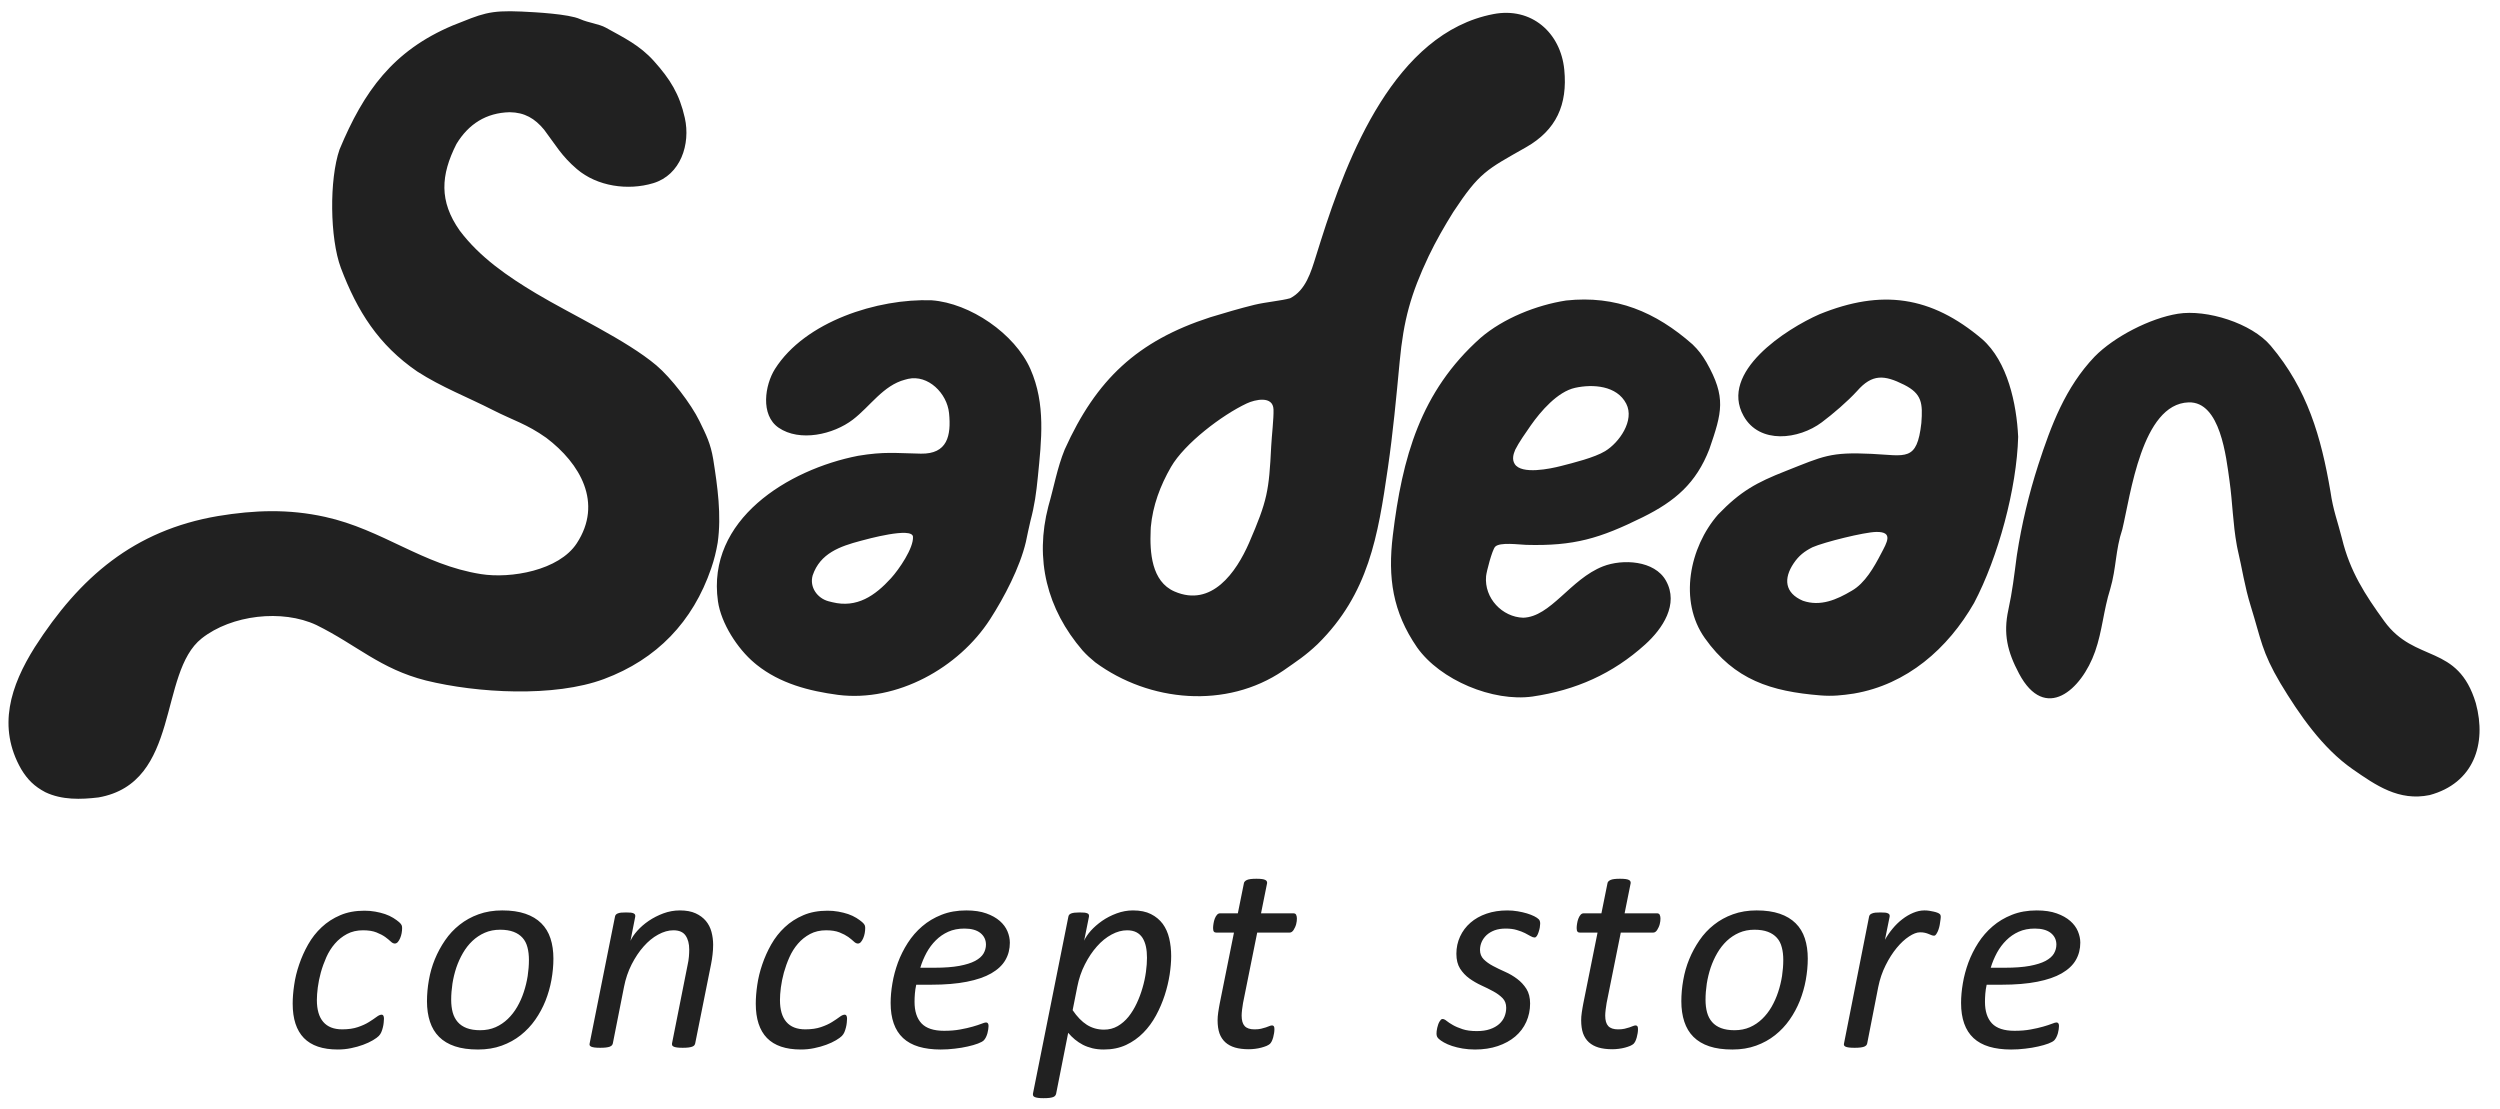 <svg xmlns="http://www.w3.org/2000/svg" xml:space="preserve" style="shape-rendering:geometricPrecision; text-rendering:geometricPrecision; image-rendering:optimizeQuality; fill-rule:evenodd; clip-rule:evenodd" viewBox="0 0 2300 1020">
  <path fill="#212121" d="M762.06 553.11c-10.03,-2.76 -17.51,-12.82 -14.41,-23.73 6.89,-20.39 25.12,-26.73 44.17,-31.81 5.02,-1.35 47.55,-13.12 48.13,-3.73 0.62,10.34 -12.77,29.91 -20.2,38.09 -14.7,16.14 -31.33,27.68 -53.98,22.11l-3.71 -0.93zm1151.82 314.11c0,5.95 -1.38,11.31 -4.15,16.07 -2.74,4.73 -7.07,8.78 -12.95,12.18 -5.82,3.36 -13.33,5.93 -22.47,7.73 -9.14,1.81 -20.1,2.74 -32.85,2.74l-13.73 0c-0.63,2.83 -1.03,5.61 -1.24,8.25 -0.22,2.7 -0.31,5.18 -0.31,7.52 0,8.6 2.12,15.18 6.4,19.78 4.29,4.54 11.22,6.84 20.8,6.84 5.52,0 10.47,-0.4 14.88,-1.23 4.38,-0.79 8.21,-1.68 11.44,-2.61 3.27,-0.92 5.91,-1.81 7.99,-2.61 2.03,-0.84 3.49,-1.23 4.24,-1.23 0.79,0 1.37,0.27 1.77,0.84 0.39,0.58 0.57,1.37 0.57,2.38 0,0.89 -0.09,1.9 -0.26,3.1 -0.18,1.19 -0.45,2.42 -0.75,3.66 -0.36,1.28 -0.84,2.47 -1.38,3.58 -0.57,1.1 -1.19,2.08 -1.9,2.83 -1.01,1.05 -2.86,2.02 -5.46,3.03 -2.66,0.98 -5.79,1.91 -9.42,2.7 -3.61,0.84 -7.59,1.51 -11.87,1.98 -4.33,0.54 -8.65,0.8 -12.99,0.8 -7.63,0 -14.39,-0.88 -20.17,-2.6 -5.79,-1.73 -10.61,-4.38 -14.45,-7.95 -3.84,-3.58 -6.66,-8.03 -8.56,-13.38 -1.9,-5.34 -2.87,-11.66 -2.87,-18.9 0,-5.6 0.53,-11.62 1.63,-18.06 1.06,-6.4 2.79,-12.76 5.08,-19.08 2.35,-6.3 5.35,-12.32 9.05,-18.1 3.71,-5.78 8.13,-10.86 13.29,-15.28 5.13,-4.41 11.04,-7.95 17.76,-10.59 6.75,-2.7 14.34,-4.03 22.79,-4.03 7.24,0 13.36,0.93 18.4,2.74 5.08,1.81 9.18,4.12 12.46,6.98 3.21,2.83 5.56,6 7.02,9.49 1.46,3.54 2.21,6.98 2.21,10.43zm-22 1.85c0,-4.41 -1.71,-7.99 -5.12,-10.73 -3.44,-2.7 -8.35,-4.06 -14.66,-4.06 -5.61,0 -10.56,0.97 -14.88,2.91 -4.33,1.94 -8.12,4.55 -11.43,7.87 -3.32,3.26 -6.18,7.1 -8.57,11.43 -2.34,4.37 -4.29,8.96 -5.74,13.82l13.16 0c9.05,0 16.6,-0.58 22.64,-1.68 6.11,-1.15 10.96,-2.65 14.62,-4.59 3.63,-1.95 6.23,-4.24 7.73,-6.8 1.5,-2.6 2.25,-5.34 2.25,-8.17zm-106.38 -25.57c0,0.36 -0.03,1.02 -0.17,2.04 -0.14,0.97 -0.31,2.11 -0.49,3.4 -0.14,1.28 -0.4,2.65 -0.75,4.01 -0.35,1.38 -0.8,2.65 -1.27,3.8 -0.54,1.14 -1.07,2.12 -1.64,2.92 -0.53,0.79 -1.15,1.15 -1.85,1.15 -0.72,0 -1.47,-0.14 -2.26,-0.45 -0.83,-0.3 -1.72,-0.66 -2.7,-1.1 -1.01,-0.44 -2.16,-0.8 -3.43,-1.1 -1.29,-0.31 -2.79,-0.45 -4.51,-0.45 -2.91,0 -6.31,1.29 -10.15,3.85 -3.85,2.51 -7.64,6.04 -11.36,10.54 -3.71,4.51 -7.1,9.81 -10.15,15.95 -3.09,6.13 -5.34,12.8 -6.8,20l-10.16 51.89c-0.17,0.7 -0.44,1.27 -0.88,1.76 -0.44,0.44 -1.11,0.88 -1.94,1.24 -0.89,0.3 -2.03,0.58 -3.49,0.75 -1.41,0.18 -3.18,0.26 -5.25,0.26 -2.13,0 -3.89,-0.08 -5.22,-0.26 -1.33,-0.17 -2.34,-0.45 -3.09,-0.75 -0.7,-0.36 -1.19,-0.8 -1.41,-1.24 -0.18,-0.49 -0.21,-1.06 -0.04,-1.76l23.05 -116.63c0.09,-0.61 0.35,-1.15 0.79,-1.67 0.4,-0.53 1.06,-0.98 1.95,-1.28 0.83,-0.36 1.9,-0.62 3.17,-0.75 1.24,-0.13 2.74,-0.17 4.51,-0.17 1.81,0 3.26,0.04 4.46,0.17 1.14,0.13 2.03,0.39 2.69,0.75 0.66,0.3 1.06,0.75 1.24,1.28 0.17,0.52 0.22,1.06 0.12,1.67l-4.31 21.25c1.97,-3.58 4.36,-6.98 7.05,-10.24 2.74,-3.32 5.7,-6.19 8.88,-8.62 3.18,-2.47 6.54,-4.46 10.03,-5.91 3.52,-1.46 6.93,-2.22 10.33,-2.22 1.45,0 2.91,0.09 4.41,0.32 1.5,0.22 2.92,0.48 4.19,0.8 1.29,0.3 2.44,0.61 3.41,1.01 1.02,0.4 1.77,0.84 2.24,1.36 0.54,0.54 0.8,1.33 0.8,2.43zm-122.35 38.47c0,6.4 -0.63,12.89 -1.81,19.55 -1.19,6.63 -3.06,13.04 -5.48,19.21 -2.48,6.14 -5.6,11.97 -9.41,17.4 -3.8,5.44 -8.25,10.15 -13.38,14.22 -5.12,4.06 -10.95,7.29 -17.44,9.63 -6.53,2.38 -13.77,3.57 -21.81,3.57 -8.26,0 -15.37,-0.97 -21.29,-2.96 -5.91,-1.98 -10.76,-4.89 -14.57,-8.69 -3.8,-3.8 -6.57,-8.44 -8.39,-13.96 -1.81,-5.51 -2.74,-11.79 -2.74,-18.77 0,-6.4 0.58,-12.89 1.77,-19.56 1.15,-6.63 2.96,-13.02 5.48,-19.12 2.51,-6.14 5.65,-11.92 9.4,-17.39 3.75,-5.48 8.17,-10.25 13.34,-14.31 5.12,-4.06 10.95,-7.29 17.44,-9.63 6.54,-2.38 13.83,-3.58 21.82,-3.58 8.29,0 15.35,1.03 21.28,3.06 5.92,2.02 10.77,4.94 14.61,8.74 3.85,3.8 6.68,8.44 8.48,13.95 1.81,5.52 2.7,11.74 2.7,18.64zm-22.53 1.23c0,-4.32 -0.43,-8.21 -1.37,-11.65 -0.87,-3.49 -2.38,-6.41 -4.5,-8.76 -2.12,-2.37 -4.86,-4.22 -8.25,-5.51 -3.41,-1.28 -7.51,-1.94 -12.32,-1.94 -5.22,0 -9.94,0.93 -14.18,2.78 -4.24,1.85 -8.03,4.38 -11.35,7.5 -3.35,3.19 -6.22,6.85 -8.7,11.09 -2.48,4.24 -4.5,8.74 -6.14,13.51 -1.59,4.81 -2.78,9.72 -3.58,14.79 -0.75,5.04 -1.14,9.98 -1.14,14.85 0,4.27 0.48,8.16 1.42,11.6 0.96,3.49 2.51,6.4 4.63,8.83 2.12,2.44 4.9,4.29 8.26,5.57 3.4,1.28 7.5,1.94 12.36,1.94 5.26,0 9.98,-0.93 14.18,-2.78 4.19,-1.85 7.9,-4.37 11.25,-7.59 3.32,-3.18 6.19,-6.89 8.66,-11.13 2.42,-4.24 4.46,-8.74 6.05,-13.61 1.59,-4.8 2.79,-9.75 3.58,-14.74 0.74,-5.03 1.14,-9.93 1.14,-14.75zm-113 -38.29c0,0.75 -0.03,1.6 -0.13,2.53 -0.09,0.87 -0.27,1.8 -0.53,2.78 -0.26,0.92 -0.57,1.89 -1.01,2.82 -0.44,0.97 -0.89,1.81 -1.38,2.56 -0.47,0.71 -1.01,1.33 -1.62,1.73 -0.58,0.44 -1.29,0.66 -2.08,0.66l-29.76 0 -13.03 64.78c-0.35,1.8 -0.62,3.84 -0.88,6.09 -0.27,2.2 -0.4,4.06 -0.4,5.52 0,4.37 0.93,7.6 2.78,9.58 1.86,2.03 4.9,3.05 9.05,3.05 2.3,0 4.33,-0.18 6.01,-0.58 1.72,-0.4 3.18,-0.79 4.46,-1.24 1.24,-0.43 2.3,-0.83 3.26,-1.23 0.93,-0.39 1.73,-0.58 2.44,-0.58 0.65,0 1.19,0.23 1.59,0.71 0.39,0.49 0.56,1.37 0.56,2.65 0,1.15 -0.07,2.34 -0.3,3.72 -0.22,1.31 -0.49,2.64 -0.84,3.92 -0.36,1.33 -0.8,2.47 -1.28,3.53 -0.53,1.01 -1.1,1.85 -1.68,2.43 -0.7,0.62 -1.72,1.24 -3.09,1.86 -1.36,0.57 -2.96,1.1 -4.76,1.59 -1.78,0.49 -3.67,0.84 -5.71,1.1 -2.02,0.26 -4.01,0.4 -5.96,0.4 -4.85,0 -9.04,-0.54 -12.58,-1.55 -3.53,-1.05 -6.53,-2.65 -8.97,-4.85 -2.42,-2.22 -4.19,-4.95 -5.39,-8.26 -1.13,-3.31 -1.71,-7.29 -1.71,-11.97 0,-1.02 0.04,-2.16 0.12,-3.4 0.09,-1.23 0.23,-2.56 0.46,-3.92 0.21,-1.42 0.43,-2.79 0.66,-4.16 0.21,-1.37 0.43,-2.69 0.7,-3.88l13.12 -65.31 -16.21 0c-0.98,0 -1.73,-0.27 -2.2,-0.85 -0.54,-0.56 -0.8,-1.67 -0.8,-3.3 0,-1.2 0.12,-2.61 0.4,-4.2 0.26,-1.59 0.61,-3.09 1.15,-4.45 0.52,-1.42 1.19,-2.57 2.02,-3.54 0.79,-0.93 1.77,-1.41 2.92,-1.41l16.29 0 5.57 -27.64c0.08,-0.63 0.35,-1.2 0.83,-1.68 0.49,-0.54 1.15,-0.97 1.99,-1.37 0.88,-0.4 2.03,-0.66 3.44,-0.84 1.42,-0.18 3.18,-0.27 5.26,-0.27 2.07,0 3.76,0.09 5.07,0.27 1.33,0.18 2.39,0.44 3.1,0.84 0.75,0.4 1.23,0.83 1.42,1.37 0.21,0.48 0.3,1.05 0.21,1.68l-5.56 27.64 29.76 0c1.28,0 2.16,0.48 2.56,1.41 0.44,0.97 0.66,2.02 0.66,3.26zm-110.66 4.91c0,0.88 -0.13,2.03 -0.35,3.48 -0.26,1.42 -0.62,2.83 -1.1,4.24 -0.44,1.38 -0.98,2.57 -1.59,3.54 -0.62,0.93 -1.33,1.42 -2.08,1.42 -1.01,0 -2.25,-0.4 -3.71,-1.24 -1.41,-0.84 -3.14,-1.77 -5.2,-2.83 -2.08,-1.01 -4.55,-1.99 -7.47,-2.83 -2.87,-0.88 -6.31,-1.32 -10.24,-1.32 -3.85,0 -7.2,0.52 -10.17,1.59 -2.91,1.1 -5.37,2.56 -7.36,4.37 -1.99,1.86 -3.49,3.97 -4.55,6.32 -1.02,2.34 -1.54,4.8 -1.54,7.36 0,3.49 1.14,6.32 3.39,8.62 2.3,2.29 5.12,4.33 8.57,6.14 3.44,1.85 7.15,3.62 11.12,5.38 4.03,1.77 7.69,3.94 11.08,6.49 3.4,2.52 6.23,5.61 8.53,9.19 2.25,3.58 3.4,8.08 3.4,13.51 0,6.05 -1.2,11.66 -3.53,16.87 -2.34,5.21 -5.75,9.71 -10.16,13.47 -4.41,3.75 -9.76,6.66 -16.02,8.79 -6.23,2.11 -13.26,3.17 -20.93,3.17 -4.07,0 -7.91,-0.31 -11.49,-0.92 -3.57,-0.63 -6.8,-1.38 -9.66,-2.34 -2.93,-0.98 -5.39,-2.04 -7.47,-3.23 -2.03,-1.15 -3.62,-2.25 -4.77,-3.31 -0.75,-0.7 -1.28,-1.41 -1.59,-2.12 -0.3,-0.75 -0.49,-1.63 -0.49,-2.65 0,-0.66 0.05,-1.5 0.14,-2.42 0.08,-0.98 0.26,-1.95 0.52,-2.97 0.28,-1.06 0.54,-2.02 0.84,-2.96 0.31,-0.96 0.71,-1.8 1.15,-2.6 0.45,-0.75 0.89,-1.37 1.33,-1.85 0.45,-0.49 0.97,-0.72 1.59,-0.72 1.02,0 2.29,0.58 3.75,1.78 1.46,1.19 3.36,2.43 5.75,3.79 2.38,1.38 5.34,2.61 8.87,3.8 3.53,1.19 7.9,1.76 13.15,1.76 4.69,0 8.75,-0.57 12.11,-1.76 3.4,-1.15 6.17,-2.74 8.39,-4.68 2.2,-1.95 3.87,-4.24 4.94,-6.85 1.06,-2.6 1.59,-5.29 1.59,-8.17 0,-3.61 -1.11,-6.57 -3.35,-8.87 -2.26,-2.29 -5.08,-4.37 -8.49,-6.22 -3.39,-1.86 -7.06,-3.67 -11.04,-5.48 -3.92,-1.81 -7.64,-3.97 -11.03,-6.4 -3.4,-2.48 -6.23,-5.48 -8.53,-9.05 -2.24,-3.58 -3.4,-8.13 -3.4,-13.65 0,-5.7 1.16,-10.99 3.4,-15.85 2.26,-4.9 5.43,-9.15 9.55,-12.72 4.1,-3.58 9.05,-6.36 14.79,-8.34 5.78,-1.99 12.18,-2.97 19.16,-2.97 3.31,0 6.45,0.27 9.54,0.8 3.04,0.53 5.88,1.15 8.48,1.94 2.56,0.8 4.81,1.64 6.7,2.6 1.9,0.98 3.32,1.9 4.24,2.88 0.85,0.89 1.24,2.21 1.24,4.02zm-223.82 -4.91c0,0.75 -0.05,1.6 -0.14,2.53 -0.09,0.87 -0.26,1.8 -0.53,2.78 -0.26,0.92 -0.57,1.89 -1.01,2.82 -0.45,0.97 -0.89,1.81 -1.38,2.56 -0.48,0.71 -1.01,1.33 -1.62,1.73 -0.58,0.44 -1.29,0.66 -2.08,0.66l-29.76 0 -13.03 64.78c-0.35,1.8 -0.62,3.84 -0.89,6.09 -0.26,2.2 -0.39,4.06 -0.39,5.52 0,4.37 0.93,7.6 2.78,9.58 1.85,2.03 4.9,3.05 9.05,3.05 2.3,0 4.33,-0.18 6.01,-0.58 1.72,-0.4 3.17,-0.79 4.46,-1.24 1.24,-0.43 2.29,-0.83 3.26,-1.23 0.93,-0.39 1.73,-0.58 2.43,-0.58 0.66,0 1.2,0.23 1.59,0.71 0.4,0.49 0.58,1.37 0.58,2.65 0,1.15 -0.09,2.34 -0.31,3.72 -0.22,1.31 -0.48,2.64 -0.83,3.92 -0.37,1.33 -0.8,2.47 -1.29,3.53 -0.53,1.01 -1.1,1.85 -1.68,2.43 -0.71,0.62 -1.72,1.24 -3.09,1.86 -1.37,0.57 -2.96,1.1 -4.77,1.59 -1.77,0.49 -3.67,0.84 -5.69,1.1 -2.03,0.26 -4.02,0.4 -5.97,0.4 -4.85,0 -9.05,-0.54 -12.58,-1.55 -3.54,-1.05 -6.54,-2.65 -8.97,-4.85 -2.42,-2.22 -4.19,-4.95 -5.39,-8.26 -1.13,-3.31 -1.71,-7.29 -1.71,-11.97 0,-1.02 0.04,-2.16 0.13,-3.4 0.09,-1.23 0.22,-2.56 0.45,-3.92 0.21,-1.42 0.43,-2.79 0.66,-4.16 0.21,-1.37 0.44,-2.69 0.7,-3.88l13.12 -65.31 -16.21 0c-0.97,0 -1.72,-0.27 -2.21,-0.85 -0.53,-0.56 -0.79,-1.67 -0.79,-3.3 0,-1.2 0.13,-2.61 0.4,-4.2 0.26,-1.59 0.61,-3.09 1.14,-4.45 0.53,-1.42 1.2,-2.57 2.04,-3.54 0.79,-0.93 1.76,-1.41 2.91,-1.41l16.29 0 5.57 -27.64c0.09,-0.63 0.35,-1.2 0.84,-1.68 0.47,-0.54 1.15,-0.97 1.98,-1.37 0.88,-0.4 2.03,-0.66 3.44,-0.84 1.42,-0.18 3.18,-0.27 5.26,-0.27 2.07,0 3.75,0.09 5.08,0.27 1.32,0.18 2.38,0.44 3.08,0.84 0.77,0.4 1.24,0.83 1.42,1.37 0.22,0.48 0.31,1.05 0.22,1.68l-5.56 27.64 29.76 0c1.29,0 2.16,0.48 2.56,1.41 0.44,0.97 0.67,2.02 0.67,3.26zm-115.66 34.84c0,5.04 -0.49,10.65 -1.41,16.92 -0.98,6.23 -2.48,12.53 -4.55,18.95 -2.08,6.35 -4.72,12.58 -7.95,18.53 -3.26,6.02 -7.15,11.36 -11.74,15.99 -4.6,4.68 -9.85,8.39 -15.85,11.22 -6.01,2.78 -12.81,4.19 -20.45,4.19 -3.84,0 -7.38,-0.4 -10.55,-1.15 -3.18,-0.79 -6.1,-1.85 -8.75,-3.21 -2.65,-1.43 -5.11,-3.02 -7.33,-4.87 -2.25,-1.85 -4.27,-3.89 -6.17,-6.14l-11.09 56c-0.18,0.7 -0.44,1.28 -0.84,1.8 -0.39,0.54 -1.02,0.98 -1.9,1.33 -0.88,0.31 -2.03,0.58 -3.44,0.75 -1.47,0.18 -3.27,0.26 -5.43,0.26 -1.99,0 -3.63,-0.08 -4.95,-0.26 -1.28,-0.17 -2.34,-0.44 -3.09,-0.75 -0.79,-0.35 -1.28,-0.79 -1.5,-1.33 -0.18,-0.52 -0.26,-1.1 -0.18,-1.8l32.59 -162.86c0.18,-1.36 1.07,-2.37 2.61,-2.95 1.54,-0.62 4.15,-0.92 7.77,-0.92 1.8,0 3.31,0.04 4.41,0.17 1.11,0.13 2.03,0.35 2.7,0.67 0.71,0.29 1.15,0.69 1.32,1.22 0.18,0.54 0.23,1.11 0.14,1.81l-4.43 22.09c1.2,-2.83 3.28,-5.88 6.14,-9.14 2.91,-3.23 6.37,-6.23 10.38,-9.06 3.98,-2.77 8.48,-5.08 13.38,-6.89 4.9,-1.81 9.93,-2.74 15.01,-2.74 6.59,0 12.1,1.12 16.52,3.37 4.46,2.25 8.08,5.25 10.87,9 2.73,3.75 4.71,8.17 5.95,13.33 1.2,5.13 1.81,10.61 1.81,16.47zm-22.26 1.38c0,-3.72 -0.3,-7.16 -0.96,-10.24 -0.66,-3.09 -1.73,-5.79 -3.14,-8.05 -1.45,-2.21 -3.31,-3.97 -5.65,-5.16 -2.29,-1.19 -5.17,-1.81 -8.57,-1.81 -4.64,0 -9.4,1.27 -14.22,3.89 -4.85,2.6 -9.35,6.22 -13.47,10.9 -4.15,4.64 -7.85,10.16 -11.08,16.52 -3.26,6.35 -5.6,13.28 -7.06,20.8l-4.24 21.37c4.06,6 8.43,10.5 13.07,13.47 4.69,2.95 9.94,4.45 15.77,4.45 4.59,0 8.78,-1.05 12.58,-3.23 3.75,-2.16 7.11,-5.07 10.02,-8.69 2.87,-3.62 5.38,-7.73 7.51,-12.28 2.16,-4.59 3.93,-9.31 5.34,-14.26 1.46,-4.9 2.48,-9.8 3.14,-14.62 0.66,-4.85 0.96,-9.17 0.96,-13.06zm-126.16 -13.91c0,5.95 -1.36,11.31 -4.14,16.07 -2.74,4.73 -7.06,8.78 -12.94,12.18 -5.83,3.36 -13.33,5.93 -22.47,7.73 -9.14,1.81 -20.1,2.74 -32.85,2.74l-13.73 0c-0.63,2.83 -1.03,5.61 -1.24,8.25 -0.23,2.7 -0.31,5.18 -0.31,7.52 0,8.6 2.11,15.18 6.4,19.78 4.29,4.54 11.22,6.84 20.79,6.84 5.52,0 10.47,-0.4 14.89,-1.23 4.37,-0.79 8.21,-1.68 11.44,-2.61 3.26,-0.92 5.91,-1.81 7.99,-2.61 2.03,-0.84 3.49,-1.23 4.24,-1.23 0.79,0 1.36,0.27 1.76,0.84 0.4,0.58 0.58,1.37 0.58,2.38 0,0.89 -0.09,1.9 -0.28,3.1 -0.17,1.19 -0.44,2.42 -0.75,3.66 -0.35,1.28 -0.84,2.47 -1.36,3.58 -0.57,1.1 -1.19,2.08 -1.9,2.83 -1.01,1.05 -2.87,2.02 -5.48,3.03 -2.64,0.98 -5.78,1.91 -9.4,2.7 -3.62,0.84 -7.59,1.51 -11.88,1.98 -4.33,0.54 -8.66,0.8 -12.98,0.8 -7.63,0 -14.4,-0.88 -20.18,-2.6 -5.78,-1.73 -10.6,-4.38 -14.44,-7.95 -3.84,-3.58 -6.67,-8.03 -8.56,-13.38 -1.9,-5.34 -2.87,-11.66 -2.87,-18.9 0,-5.6 0.53,-11.62 1.63,-18.06 1.06,-6.4 2.78,-12.76 5.07,-19.08 2.34,-6.3 5.36,-12.32 9.06,-18.1 3.71,-5.78 8.12,-10.86 13.29,-15.28 5.13,-4.41 11.04,-7.95 17.75,-10.59 6.76,-2.7 14.35,-4.03 22.78,-4.03 7.24,0 13.38,0.93 18.42,2.74 5.08,1.81 9.18,4.12 12.46,6.98 3.21,2.83 5.55,6 7.01,9.49 1.47,3.54 2.2,6.98 2.2,10.43zm-21.98 1.85c0,-4.41 -1.73,-7.99 -5.13,-10.73 -3.44,-2.7 -8.34,-4.06 -14.65,-4.06 -5.61,0 -10.56,0.97 -14.88,2.91 -4.33,1.94 -8.12,4.55 -11.44,7.87 -3.31,3.26 -6.18,7.1 -8.56,11.43 -2.34,4.37 -4.29,8.96 -5.74,13.82l13.15 0c9.06,0 16.61,-0.58 22.65,-1.68 6.1,-1.15 10.96,-2.65 14.62,-4.59 3.63,-1.95 6.23,-4.24 7.73,-6.8 1.5,-2.6 2.25,-5.34 2.25,-8.17zm-111.1 -15.32c0,1.54 -0.14,3.13 -0.44,4.77 -0.31,1.64 -0.75,3.18 -1.37,4.59 -0.62,1.41 -1.33,2.61 -2.12,3.54 -0.84,0.92 -1.76,1.41 -2.79,1.41 -1.24,0 -2.46,-0.63 -3.75,-1.86 -1.33,-1.24 -3,-2.64 -5.11,-4.19 -2.13,-1.5 -4.82,-2.92 -8.04,-4.19 -3.23,-1.29 -7.33,-1.95 -12.37,-1.95 -5.52,0 -10.47,1.15 -14.71,3.4 -4.28,2.3 -8.03,5.25 -11.17,8.92 -3.17,3.66 -5.77,7.81 -7.85,12.45 -2.08,4.68 -3.75,9.37 -5.08,14.08 -1.28,4.73 -2.21,9.32 -2.79,13.73 -0.57,4.47 -0.83,8.31 -0.83,11.58 0,8.87 1.94,15.59 5.87,20.14 3.88,4.54 9.72,6.84 17.44,6.84 5.61,0 10.43,-0.7 14.44,-2.08 4.02,-1.36 7.41,-2.91 10.2,-4.68 2.83,-1.76 5.12,-3.31 6.93,-4.67 1.81,-1.38 3.4,-2.08 4.77,-2.08 0.66,0 1.15,0.3 1.55,0.96 0.35,0.67 0.52,1.59 0.52,2.79 0,1.05 -0.08,2.29 -0.26,3.7 -0.13,1.42 -0.4,2.88 -0.79,4.42 -0.36,1.5 -0.85,2.91 -1.37,4.2 -0.53,1.28 -1.33,2.48 -2.34,3.53 -1.07,1.11 -2.88,2.39 -5.43,3.94 -2.61,1.53 -5.61,2.95 -9.01,4.18 -3.41,1.24 -7.07,2.31 -11.04,3.09 -3.97,0.84 -8.07,1.24 -12.28,1.24 -13.9,0 -24.28,-3.53 -31.17,-10.59 -6.84,-7.07 -10.29,-17.58 -10.29,-31.54 0,-5.25 0.45,-11.03 1.37,-17.26 0.89,-6.22 2.43,-12.54 4.59,-18.85 2.16,-6.36 4.9,-12.5 8.25,-18.41 3.41,-5.97 7.52,-11.27 12.46,-15.86 4.9,-4.59 10.61,-8.3 17.09,-11.04 6.45,-2.78 13.86,-4.15 22.25,-4.15 3.45,0 6.77,0.27 9.94,0.85 3.18,0.56 6.18,1.31 9.01,2.25 2.79,0.96 5.34,2.16 7.64,3.57 2.25,1.46 4.01,2.69 5.3,3.84 1.24,1.1 2.03,2.08 2.34,2.83 0.3,0.79 0.44,1.64 0.44,2.56zm-139.89 15.41c0,3.05 -0.18,6 -0.54,8.97 -0.3,2.91 -0.79,5.95 -1.4,9.05l-14.58 72.77c-0.18,0.7 -0.44,1.27 -0.84,1.76 -0.4,0.44 -1.01,0.88 -1.94,1.24 -0.88,0.3 -2.04,0.58 -3.45,0.75 -1.36,0.18 -3.13,0.26 -5.29,0.26 -2.08,0 -3.75,-0.08 -5.08,-0.26 -1.37,-0.17 -2.39,-0.45 -3.1,-0.75 -0.75,-0.36 -1.23,-0.8 -1.45,-1.24 -0.17,-0.49 -0.26,-1.06 -0.17,-1.76l14.3 -71.98c0.62,-2.69 1.02,-5.26 1.24,-7.77 0.21,-2.52 0.3,-4.73 0.3,-6.68 0,-5.25 -1.1,-9.53 -3.35,-12.8 -2.2,-3.22 -5.96,-4.85 -11.22,-4.85 -4.54,0 -9.23,1.32 -14.04,3.97 -4.82,2.6 -9.23,6.27 -13.33,10.91 -4.11,4.59 -7.77,10.11 -11.04,16.47 -3.22,6.36 -5.57,13.24 -7.02,20.71l-10.29 52.02c-0.18,0.7 -0.44,1.27 -0.88,1.76 -0.45,0.44 -1.11,0.88 -1.95,1.24 -0.87,0.3 -2.03,0.58 -3.49,0.75 -1.41,0.18 -3.17,0.26 -5.25,0.26 -2.11,0 -3.89,-0.08 -5.21,-0.26 -1.33,-0.17 -2.34,-0.45 -3.09,-0.75 -0.71,-0.36 -1.19,-0.8 -1.42,-1.24 -0.17,-0.49 -0.21,-1.06 -0.04,-1.76l23.32 -116.63c0.08,-0.61 0.31,-1.15 0.71,-1.67 0.39,-0.53 1.01,-0.98 1.8,-1.28 0.84,-0.36 1.9,-0.62 3.14,-0.75 1.23,-0.13 2.74,-0.17 4.5,-0.17 1.76,0 3.28,0.04 4.42,0.17 1.15,0.13 2.07,0.39 2.7,0.75 0.66,0.3 1.05,0.75 1.22,1.28 0.19,0.52 0.23,1.06 0.14,1.67l-4.38 22.26c1.29,-2.91 3.42,-6.05 6.32,-9.31 2.96,-3.32 6.45,-6.32 10.51,-9.11 4.07,-2.72 8.52,-5.03 13.38,-6.84 4.91,-1.81 9.98,-2.74 15.24,-2.74 5.74,0 10.59,0.89 14.44,2.66 3.88,1.76 7.01,4.11 9.44,6.97 2.43,2.92 4.15,6.27 5.17,10.07 1.01,3.8 1.55,7.78 1.55,11.88zm-146.96 12.81c0,6.4 -0.62,12.89 -1.81,19.55 -1.19,6.63 -3.05,13.04 -5.48,19.21 -2.47,6.14 -5.6,11.97 -9.4,17.4 -3.8,5.44 -8.26,10.15 -13.38,14.22 -5.12,4.06 -10.96,7.29 -17.45,9.63 -6.53,2.38 -13.77,3.57 -21.81,3.57 -8.25,0 -15.37,-0.97 -21.28,-2.96 -5.92,-1.98 -10.77,-4.89 -14.57,-8.69 -3.8,-3.8 -6.58,-8.44 -8.39,-13.96 -1.81,-5.51 -2.74,-11.79 -2.74,-18.77 0,-6.4 0.58,-12.89 1.76,-19.56 1.15,-6.63 2.97,-13.02 5.48,-19.12 2.53,-6.14 5.65,-11.92 9.4,-17.39 3.77,-5.48 8.18,-10.25 13.35,-14.31 5.11,-4.06 10.94,-7.29 17.43,-9.63 6.54,-2.38 13.83,-3.58 21.82,-3.58 8.31,0 15.37,1.03 21.28,3.06 5.92,2.02 10.77,4.94 14.61,8.74 3.85,3.8 6.68,8.44 8.48,13.95 1.82,5.52 2.7,11.74 2.7,18.64zm-22.52 1.23c0,-4.32 -0.44,-8.21 -1.36,-11.65 -0.89,-3.49 -2.39,-6.41 -4.52,-8.76 -2.11,-2.37 -4.85,-4.22 -8.25,-5.51 -3.4,-1.28 -7.5,-1.94 -12.32,-1.94 -5.21,0 -9.94,0.93 -14.18,2.78 -4.24,1.85 -8.03,4.38 -11.34,7.5 -3.36,3.19 -6.23,6.85 -8.7,11.09 -2.47,4.24 -4.51,8.74 -6.14,13.51 -1.58,4.81 -2.78,9.72 -3.57,14.79 -0.75,5.04 -1.15,9.98 -1.15,14.85 0,4.27 0.49,8.16 1.41,11.6 0.97,3.49 2.52,6.4 4.64,8.83 2.12,2.44 4.89,4.29 8.25,5.57 3.41,1.28 7.51,1.94 12.36,1.94 5.27,0 9.98,-0.93 14.18,-2.78 4.19,-1.85 7.9,-4.37 11.26,-7.59 3.31,-3.18 6.19,-6.89 8.65,-11.13 2.44,-4.24 4.47,-8.74 6.05,-13.61 1.59,-4.8 2.79,-9.75 3.58,-14.74 0.75,-5.03 1.15,-9.93 1.15,-14.75zm-116.67 -29.45c0,1.54 -0.12,3.13 -0.44,4.77 -0.31,1.64 -0.75,3.18 -1.37,4.59 -0.61,1.41 -1.33,2.61 -2.12,3.54 -0.83,0.92 -1.76,1.41 -2.78,1.41 -1.24,0 -2.47,-0.63 -3.75,-1.86 -1.33,-1.24 -3.01,-2.64 -5.12,-4.19 -2.12,-1.5 -4.81,-2.92 -8.04,-4.19 -3.22,-1.29 -7.33,-1.95 -12.37,-1.95 -5.51,0 -10.45,1.15 -14.69,3.4 -4.29,2.3 -8.04,5.25 -11.18,8.92 -3.18,3.66 -5.78,7.81 -7.86,12.45 -2.07,4.68 -3.76,9.37 -5.07,14.08 -1.29,4.73 -2.22,9.32 -2.79,13.73 -0.58,4.47 -0.84,8.31 -0.84,11.58 0,8.87 1.94,15.59 5.88,20.14 3.88,4.54 9.7,6.84 17.43,6.84 5.62,0 10.43,-0.7 14.45,-2.08 4.01,-1.36 7.41,-2.91 10.2,-4.68 2.83,-1.76 5.11,-3.31 6.93,-4.67 1.81,-1.38 3.4,-2.08 4.76,-2.08 0.67,0 1.15,0.3 1.55,0.96 0.35,0.67 0.53,1.59 0.53,2.79 0,1.05 -0.09,2.29 -0.27,3.7 -0.12,1.42 -0.4,2.88 -0.78,4.42 -0.36,1.5 -0.84,2.91 -1.38,4.2 -0.52,1.28 -1.32,2.48 -2.34,3.53 -1.06,1.11 -2.86,2.39 -5.43,3.94 -2.61,1.53 -5.61,2.95 -9.01,4.18 -3.4,1.24 -7.06,2.31 -11.03,3.09 -3.98,0.84 -8.09,1.24 -12.28,1.24 -13.91,0 -24.29,-3.53 -31.18,-10.59 -6.84,-7.07 -10.29,-17.58 -10.29,-31.54 0,-5.25 0.45,-11.03 1.38,-17.26 0.87,-6.22 2.42,-12.54 4.59,-18.85 2.16,-6.36 4.9,-12.5 8.25,-18.41 3.4,-5.97 7.51,-11.27 12.46,-15.86 4.9,-4.59 10.6,-8.3 17.09,-11.04 6.44,-2.78 13.86,-4.15 22.25,-4.15 3.45,0 6.75,0.27 9.94,0.85 3.18,0.56 6.18,1.31 9,2.25 2.78,0.96 5.34,2.16 7.64,3.57 2.25,1.46 4.02,2.69 5.31,3.84 1.22,1.1 2.02,2.08 2.33,2.83 0.32,0.79 0.44,1.64 0.44,2.56zm1024.09 -440.05c3.03,-6.21 10.09,-16.34 14.26,-22.28 9.13,-13.02 24.66,-31.1 40.82,-34.63 16.31,-3.57 38.43,-2.14 47.04,14.65 7.88,15.36 -6.49,35.79 -19.47,43.63 -9.89,5.98 -29.15,10.72 -40.67,13.68 -9.62,2.48 -36.19,8.09 -42.46,-1.85 -2.65,-4.2 -1.33,-9 0.48,-13.2zm7.26 154.6c-19.18,-0.61 -35.94,-17.94 -34.1,-38.21 0.38,-4.21 5.56,-24.12 8.34,-27.08 4.24,-4.49 22.02,-1.94 28.5,-1.74 44.08,1.21 67.65,-5.83 107.35,-25.46 29.61,-14.65 49.09,-31.2 61.24,-62.66 11.6,-33.79 15.7,-47.44 -2.69,-79.86 -3.86,-6.57 -7.35,-11.2 -12.82,-16.48 -33.92,-29.88 -70.48,-45.3 -116.31,-40.35 -27.18,4.2 -57.72,16.35 -78.65,34.36 -55.5,49.43 -72.1,110.36 -80.75,181.74 -4.71,38.94 -0.22,70.31 22.32,103.06 21.34,30.15 69.81,50.27 106.17,45.19 39.73,-5.84 73.72,-20.82 103.7,-47.93 15.89,-14.37 31.19,-36.9 19.11,-58.6 -10.47,-18.82 -40.01,-20.24 -57.96,-13.23 -29.98,11.71 -48.02,46.52 -73.45,47.25zm453.95 -55.51c-2.28,17.27 -3.82,30.99 -7.56,48.25 -4.81,22.17 -0.89,38.51 9.86,58.72 23.88,44.89 57.48,15.23 69.98,-20.47 6.7,-19.17 7.59,-37.43 13.91,-57.51 5.67,-19.37 4.66,-35.56 11.09,-54.8 7.6,-31.53 17.91,-115.33 60.92,-116.79 29.36,-1.01 34.66,50.53 37.7,72.13 2.82,19.98 3.05,39.3 6.73,59.45l0.62 3.16c4.42,18.63 6.42,34.15 12.26,52.92 9.5,30.58 9.98,41.57 27.2,70.7 17.27,28.67 38.59,59.66 66.34,79 21.6,15.04 42.68,29.76 70.98,23.92 40.33,-10.88 52.75,-46.78 42.49,-84.52 -16.61,-55.28 -55.91,-36.42 -84.21,-75.41 -17.84,-24.56 -31.68,-46.13 -38.89,-75.94 -4.03,-15.94 -8.23,-26.29 -10.62,-43.21 -8.62,-50.52 -21.18,-94.3 -54.99,-134.3 -17.56,-20.79 -58.89,-33.68 -85.39,-29.44 -25.44,4.07 -58.65,21.09 -76.65,39.48 -26.91,28.27 -39.95,63.11 -51.81,99.55 -8.68,26.94 -15.24,54.46 -19.57,82.42l-0.39 2.69zm-39.1 41.94c22.16,-42.01 39.29,-105.39 40.57,-152.84 -1.43,-30.14 -9.59,-69.27 -33.2,-89.95 -47.05,-39.8 -92.5,-46.05 -149.58,-22.84 -30.62,13.47 -92.47,53.1 -69.81,93.61 14.63,26.18 50.77,21.67 71.94,5.8 10.42,-7.81 23.68,-19.19 32.44,-28.77 13.95,-15.95 25.12,-14.84 43.15,-5.82 16.65,8.35 17.33,17.13 15.99,35.27 -4.04,35.85 -14.21,29.88 -45.7,28.35 -38.17,-1.84 -44.38,2.08 -78.98,15.76 -27.04,10.62 -41.75,18.66 -62.38,40.12 -26.26,30.12 -36.35,79.51 -12.15,113.64 27.29,38.5 60.96,49.04 106.29,52.7 11.13,0.9 19.84,-0.02 30.79,-1.67 48.86,-8.31 86.53,-41.33 110.63,-83.36zm-112.61 -11.2c-13.56,8.07 -28.68,14.77 -44.88,9.16 -16.71,-7.13 -18.02,-20.35 -8.43,-34.53 4.72,-6.97 9.81,-10.93 17.22,-14.68 10.85,-4.76 47.68,-13.92 58.72,-14.1 16.09,-0.27 9.79,9.7 4.38,20.06 -6.35,12.18 -14.73,27.17 -27.01,34.09zm-554.38 -44.1c-11.85,27.06 -34.37,59.56 -68.58,44.75 -21.32,-9.23 -22.84,-36.32 -21.97,-56.29l0.13 -2.9c1.78,-19.81 8.67,-38.18 18.58,-55.38 12.45,-21.59 46.89,-47.78 69.74,-58.48 7.77,-3.64 24.12,-7.22 24.57,5.56 0.3,8.2 -1.66,24.51 -2.12,33.78 -2.07,41.41 -3.44,49.8 -20.35,88.96zm165.25 -263.84c6.77,-14.11 14.35,-27.29 22.62,-40.57 24.17,-36.58 30.38,-38.78 66.81,-59.48 27.95,-15.87 38.46,-39.22 35.3,-71.44 -3.34,-34.07 -30.19,-57.88 -65.22,-51.14 -90.64,17.42 -134.23,131.04 -158.7,208.27 -1.55,4.88 -3.08,9.78 -4.61,14.67 -4.46,14.31 -9.41,31.29 -23.69,38.49 -7.75,2.25 -22.62,3.54 -32.9,6.05 -13.61,3.33 -27.13,7.38 -40.54,11.43 -67.18,21.75 -104.99,57.38 -133.94,121.65 -6.96,17.07 -9.86,34.42 -15.02,52.17 -12.76,48.93 -1.39,94.57 31.47,132.78 3.85,4.24 7.26,7.3 11.67,10.9 49.75,36.63 120.66,43.17 172.94,7.63 12.75,-8.96 20.23,-13.59 31.7,-24.5 46.88,-46.27 55.45,-99.35 64.53,-161.87 4.73,-32.51 7.78,-65.15 10.86,-97.84 3.61,-38.33 10.12,-62.11 26.72,-97.2zm-658.22 187.01c-2.47,-14.69 -6.4,-22.31 -12.7,-35.26 -7.67,-15.75 -26.14,-39.82 -39.61,-51.2 -27.63,-23.33 -77.94,-46.61 -110.72,-66.22 -26.03,-15.57 -51.8,-33.25 -70.21,-57.77 -19.09,-27.06 -17.51,-51.02 -3.05,-79.65 11.17,-18.41 27.37,-28.76 49.02,-29.27 13.74,0.18 23.14,5.74 31.7,16.11 10.59,14.05 15.93,24.09 30.13,36.21 18.69,15.96 46.99,19.98 70.25,12.96 25.19,-7.6 34.43,-35.91 29.04,-60.04 -4.94,-22.04 -13.53,-35.66 -28.4,-52.27 -13.09,-14.62 -27.75,-21.58 -44.27,-30.75 -6.35,-3.52 -15.83,-4.38 -23.79,-7.94 -10.48,-4.68 -41.14,-6.31 -53.79,-6.89 -30.19,-1.39 -36.36,2.15 -63.28,12.8 -54.97,23.18 -81.87,60.62 -104.13,114.11 -9.49,27.45 -8.96,81.66 1.22,108.93 15.04,39.74 34.58,70.84 70.3,95.33 22.42,14.44 46.06,23.46 69.85,35.59 18.31,9.34 30.79,12.61 48.83,25.4 31.27,23.65 52.33,59.96 28.04,97.08 -16.34,24.97 -60.62,32.67 -88.13,28.3 -53.81,-8.52 -90.4,-40.95 -143.46,-52.65 -33.52,-7.4 -64.81,-6.31 -98.48,-0.76 -77.26,13.14 -127.23,56.24 -168.56,120.68 -22.27,35.45 -34.68,73.32 -12.49,112.16 5.85,9.73 12.17,15.9 22.19,21.2 15.26,7.29 32.62,6.79 48.99,4.82 75.94,-13.44 54.64,-114.53 94.93,-146.33 27.4,-21.6 73.96,-27.04 105.5,-12.26 37.27,18.39 58.56,40.33 100.85,51.05 46.91,11.56 118.01,15.67 163.74,-1.39 48.61,-18.14 81.77,-52.67 98.61,-101.81 2.77,-8.06 4.53,-15.26 5.97,-23.63 3.58,-25.39 -0.12,-51.52 -4.09,-76.64zm298.63 16.18c3.33,-33.73 7.37,-67.06 -6.83,-99.27 -14.34,-32.51 -55.53,-60.65 -90.81,-63.24 -49.53,-1.8 -116.53,19.4 -144.22,63.22 -9.2,14.56 -13.66,42.31 3.39,54 19.37,13.27 50.3,6.31 68.26,-7.42 16.02,-12.24 27.89,-31.5 47.98,-36.76l2.91 -0.76c18.31,-4.06 35.77,13.18 37.63,31.5 2.1,20.89 -1.53,37.75 -25.91,37.31 -23.26,-0.43 -33.63,-2.06 -57.82,1.98 -64.18,12.56 -139.58,58.66 -128.87,133.91 2.88,20.19 18,43.6 33.44,56.54l2.21 1.84c21.55,17.22 48.07,24.09 74.91,27.67 54,6.81 110.87,-24.75 139.76,-69.54 13.09,-20.29 27.42,-47.7 32.97,-71.21 1.41,-6.52 2.59,-12.82 4.2,-19.33 3.79,-14.22 5.36,-25.87 6.8,-40.44z"/>
</svg>
